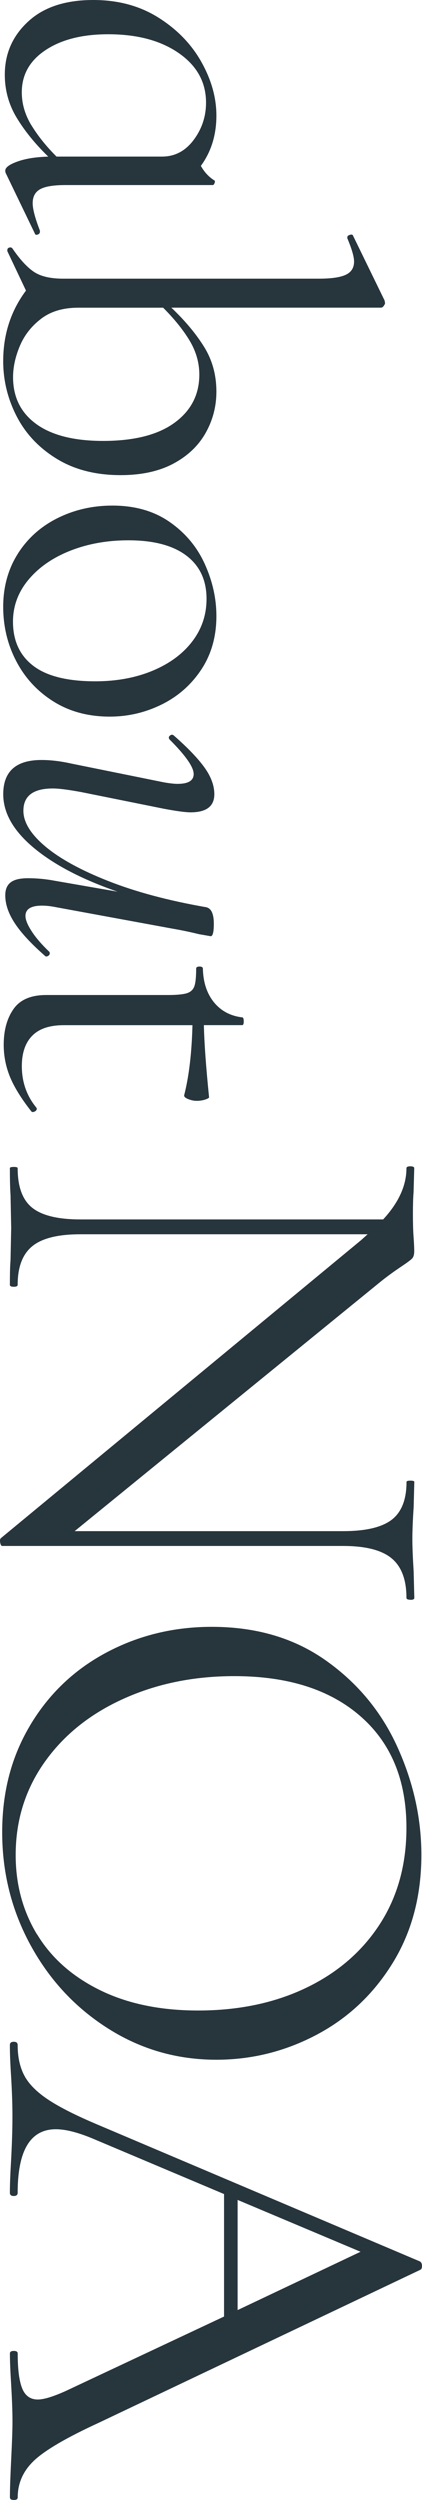 <?xml version="1.0" encoding="UTF-8"?><svg id="_レイヤー_2" xmlns="http://www.w3.org/2000/svg" viewBox="0 0 108.21 639.9"><defs><style>.cls-1{fill:#27353d;}</style></defs><g id="_テキスト"><g><path class="cls-1" d="m10.24,59.32c0,.35-.2.6-.6.73-.4.13-.64.02-.73-.33l-7.43-15.39c-.09-.18-.13-.4-.13-.66,0-.8,1.04-1.57,3.12-2.32,2.08-.75,4.71-1.17,7.9-1.26-3.36-3.27-6.06-6.59-8.09-9.95-2.03-3.36-3.05-7.03-3.05-11.01,0-5.4,1.99-9.93,5.97-13.6C11.17,1.84,16.74,0,23.91,0c6.37,0,11.94,1.5,16.72,4.51,4.78,3.01,8.45,6.79,11.01,11.35,2.56,4.56,3.85,9.13,3.85,13.73,0,4.95-1.33,9.24-3.98,12.87.88,1.59,2.03,2.83,3.45,3.72.18.09.2.31.07.66-.13.35-.29.53-.46.53H16.74c-3.01,0-5.15.35-6.44,1.06-1.28.71-1.92,1.9-1.92,3.58,0,1.5.62,3.85,1.86,7.03v.27Zm-2.19-27.27c1.64,2.7,3.78,5.37,6.44,8.03h27.07c3.27,0,5.97-1.42,8.09-4.25,2.12-2.83,3.18-6.02,3.18-9.55,0-5.22-2.32-9.44-6.97-12.67-4.64-3.23-10.68-4.84-18.11-4.84-6.64,0-11.99,1.35-16.06,4.05-4.07,2.7-6.1,6.3-6.1,10.82,0,2.92.82,5.73,2.46,8.43Z"/><path class="cls-1" d="m52.7,110.87c-1.86,3.27-4.62,5.88-8.29,7.83-3.67,1.94-8.16,2.92-13.47,2.92-6.37,0-11.83-1.39-16.39-4.18-4.56-2.79-7.98-6.42-10.28-10.88-2.3-4.47-3.45-9.18-3.45-14.13,0-6.81,1.94-12.83,5.84-18.05l-4.78-10.09v-.27c0-.35.18-.58.53-.66.35-.09.62,0,.8.27,1.94,2.83,3.78,4.82,5.51,5.97,1.73,1.15,4.22,1.73,7.5,1.73h65.55c3.18,0,5.48-.33,6.9-1,1.41-.66,2.12-1.79,2.12-3.38,0-1.24-.58-3.23-1.73-5.97v-.27c0-.27.22-.46.66-.6.44-.13.71-.07.8.2l8.09,16.59.13.66c0,.18-.11.42-.33.73-.22.31-.46.46-.73.46h-53.74c3.54,3.36,6.35,6.72,8.43,10.09,2.08,3.36,3.12,7.17,3.12,11.41,0,3.8-.93,7.34-2.79,10.62Zm-43.39-2.32c3.98,2.87,9.69,4.31,17.12,4.31,7.96,0,14.07-1.55,18.31-4.64,4.25-3.1,6.37-7.21,6.37-12.34,0-3.01-.82-5.88-2.45-8.63-1.64-2.74-3.91-5.57-6.83-8.49h-21.76c-3.89,0-7.08.95-9.55,2.85-2.48,1.9-4.29,4.22-5.44,6.97-1.15,2.74-1.73,5.4-1.73,7.96,0,5.13,1.99,9.13,5.97,12.01Z"/><path class="cls-1" d="m4.6,141.68c2.52-3.94,5.93-6.97,10.22-9.09,4.29-2.12,8.96-3.18,14-3.18,5.75,0,10.64,1.39,14.66,4.18,4.02,2.79,7.03,6.37,9.02,10.75,1.99,4.38,2.99,8.82,2.99,13.34,0,5.22-1.28,9.77-3.85,13.67-2.57,3.89-5.95,6.88-10.15,8.96-4.2,2.08-8.65,3.12-13.34,3.12-5.49,0-10.28-1.28-14.4-3.85-4.11-2.57-7.3-5.99-9.55-10.28-2.26-4.29-3.38-8.96-3.38-14s1.26-9.67,3.78-13.6Zm3.91,28.73c3.45,2.65,8.76,3.98,15.92,3.98,5.48,0,10.39-.91,14.73-2.72,4.33-1.81,7.72-4.31,10.15-7.5,2.43-3.18,3.65-6.81,3.65-10.88,0-4.78-1.73-8.47-5.18-11.08-3.45-2.61-8.41-3.91-14.86-3.91-5.4,0-10.35.88-14.86,2.65-4.51,1.77-8.09,4.25-10.75,7.43s-3.98,6.77-3.98,10.75c0,4.86,1.73,8.63,5.18,11.28Z"/><path class="cls-1" d="m12.76,244.04c0,.27-.16.49-.46.66-.31.18-.55.18-.73,0-3.54-3.1-6.13-5.88-7.76-8.36-1.64-2.48-2.46-4.87-2.46-7.17,0-1.51.46-2.61,1.39-3.32.93-.71,2.41-1.06,4.45-1.06,2.3,0,4.6.22,6.9.66l16.06,2.79c-9.2-3.18-16.39-6.95-21.56-11.28-5.18-4.34-7.76-8.89-7.76-13.67,0-5.84,3.27-8.76,9.82-8.76,2.39,0,4.95.31,7.7.93l23.62,4.78c1.5.27,2.7.4,3.58.4,2.74,0,4.11-.84,4.11-2.52,0-1.77-2.04-4.69-6.1-8.76-.18-.18-.27-.35-.27-.53,0-.27.15-.49.46-.66.31-.18.6-.13.86.13,3.54,3.1,6.15,5.82,7.83,8.16,1.68,2.34,2.52,4.62,2.52,6.83,0,3.1-2.04,4.64-6.1,4.64-1.33,0-3.63-.31-6.9-.93l-21.1-4.25c-3.36-.62-5.8-.93-7.3-.93-5.04,0-7.56,1.9-7.56,5.71,0,2.92,1.86,5.95,5.57,9.09,3.72,3.14,9.11,6.1,16.19,8.89,7.08,2.79,15.44,5.02,25.08,6.7,1.33.27,1.99,1.68,1.99,4.25,0,2.12-.27,3.18-.8,3.18l-3.05-.53c-2.12-.53-4.47-1.02-7.03-1.46l-29.59-5.44c-1.33-.27-2.52-.4-3.58-.4-2.83,0-4.25.88-4.25,2.65,0,.97.53,2.28,1.59,3.91,1.06,1.64,2.56,3.38,4.51,5.24.09.09.13.22.13.4Z"/><path class="cls-1" d="m9.44,283.74c0,.35-.2.62-.6.8-.4.18-.69.13-.86-.13-2.57-3.27-4.38-6.22-5.44-8.82-1.06-2.61-1.59-5.33-1.59-8.16,0-3.72.84-6.77,2.52-9.16,1.68-2.39,4.47-3.58,8.36-3.58h31.18c2.3,0,3.94-.16,4.91-.46.97-.31,1.61-.91,1.92-1.79.31-.89.46-2.39.46-4.51,0-.35.29-.53.86-.53s.86.18.86.53c.09,3.54,1.04,6.41,2.85,8.63,1.81,2.21,4.22,3.49,7.23,3.85.27,0,.4.35.4,1.06,0,.62-.13.93-.4.93h-9.82c.09,4.42.53,10.57,1.33,18.45,0,.18-.33.38-1,.6-.66.22-1.39.33-2.19.33-.71,0-1.44-.16-2.19-.46-.75-.31-1.08-.64-1-1,1.24-4.87,1.94-10.84,2.12-17.91H16.34c-3.63,0-6.33.91-8.09,2.72-1.77,1.81-2.65,4.4-2.65,7.76,0,4.07,1.24,7.61,3.72,10.62l.13.27Z"/></g><g><path class="cls-1" d="m105.22,409.48c-.66,0-1-.17-1-.5,0-4.64-1.27-8.02-3.82-10.12-2.55-2.1-6.69-3.15-12.44-3.15H.55c-.22,0-.39-.28-.5-.83-.11-.55-.05-.94.17-1.16l92.39-76.3,1.66-1.49H20.62c-5.75,0-9.87,1.02-12.36,3.07-2.49,2.05-3.73,5.33-3.73,9.87,0,.33-.33.5-1,.5s-1-.17-1-.5c0-2.77.05-4.87.17-6.3l.17-8.29-.17-8.46c-.11-1.55-.17-3.82-.17-6.8,0-.22.33-.33,1-.33s1,.11,1,.33c0,4.75,1.24,8.13,3.73,10.12,2.49,1.99,6.61,2.99,12.36,2.99h77.63c3.98-4.31,5.97-8.68,5.97-13.1,0-.33.33-.5,1-.5s1,.17,1,.5l-.17,6.14c-.11,1.33-.17,3.15-.17,5.47s.05,4.42.17,5.97c.11,1.55.17,2.76.17,3.65s-.19,1.52-.58,1.91c-.39.39-1.24,1.02-2.57,1.91-1.99,1.33-3.82,2.65-5.47,3.98l-78.46,63.86h68.84c5.75,0,9.9-.97,12.44-2.9,2.54-1.94,3.82-5.17,3.82-9.7,0-.22.33-.33,1-.33s1,.11,1,.33l-.17,6.47c-.22,3.32-.33,6.03-.33,8.13,0,1.99.11,4.75.33,8.29l.17,6.8c0,.33-.33.5-1,.5Z"/><path class="cls-1" d="m7.77,441.54c4.81-8.02,11.33-14.21,19.57-18.58,8.24-4.37,17.22-6.55,26.96-6.55,11.39,0,21.15,2.87,29.28,8.63,8.13,5.75,14.24,13.13,18.33,22.14,4.09,9.01,6.14,18.22,6.14,27.62,0,10.5-2.46,19.74-7.38,27.7-4.92,7.96-11.42,14.07-19.49,18.33-8.07,4.26-16.64,6.39-25.71,6.39-10.06,0-19.3-2.65-27.7-7.96-8.41-5.31-15.04-12.42-19.91-21.32-4.87-8.9-7.3-18.55-7.3-28.95s2.41-19.44,7.22-27.45Zm1.74,53.58c3.65,6.03,9.01,10.78,16.09,14.27,7.08,3.48,15.48,5.23,25.21,5.23,10.39,0,19.63-1.94,27.7-5.81,8.07-3.87,14.37-9.32,18.91-16.34,4.53-7.02,6.8-15.23,6.8-24.63,0-12.17-3.93-21.68-11.78-28.53-7.85-6.86-18.64-10.28-32.35-10.28-10.4,0-19.88,1.93-28.45,5.81-8.57,3.87-15.32,9.29-20.24,16.26-4.92,6.97-7.38,14.87-7.38,23.72,0,7.52,1.82,14.29,5.47,20.32Z"/><path class="cls-1" d="m3.54,639.9c-.66,0-1-.22-1-.66,0-2.1.11-5.37.33-9.79.22-4.42.33-7.63.33-9.62,0-2.43-.11-5.53-.33-9.29-.22-3.54-.33-6.25-.33-8.13,0-.44.33-.66,1-.66s1,.22,1,.66c0,4.09.39,7.08,1.16,8.96.77,1.88,2.1,2.82,3.98,2.82,1.55,0,3.92-.72,7.13-2.16l40.64-19.08v-31.35l-33.84-14.27c-3.76-1.55-6.86-2.32-9.29-2.32-6.53,0-9.79,5.42-9.79,16.26,0,.55-.33.83-1,.83s-1-.28-1-.83c0-1.99.11-4.87.33-8.63.22-4.2.33-7.85.33-10.95,0-2.88-.11-6.19-.33-9.95-.22-3.32-.33-6.08-.33-8.29,0-.55.33-.83,1-.83s1,.28,1,.83c0,3.09.58,5.72,1.74,7.88,1.16,2.16,3.21,4.2,6.14,6.14,2.93,1.93,7.16,4.06,12.69,6.39l82.61,35c.33.22.5.61.5,1.16s-.17.88-.5,1l-82.44,39.15c-8.18,3.76-13.68,6.97-16.5,9.62-2.82,2.65-4.23,5.81-4.23,9.46,0,.44-.33.66-1,.66Zm57.39-76.8v28.2l31.52-14.93-31.52-13.27Z"/></g></g></svg>